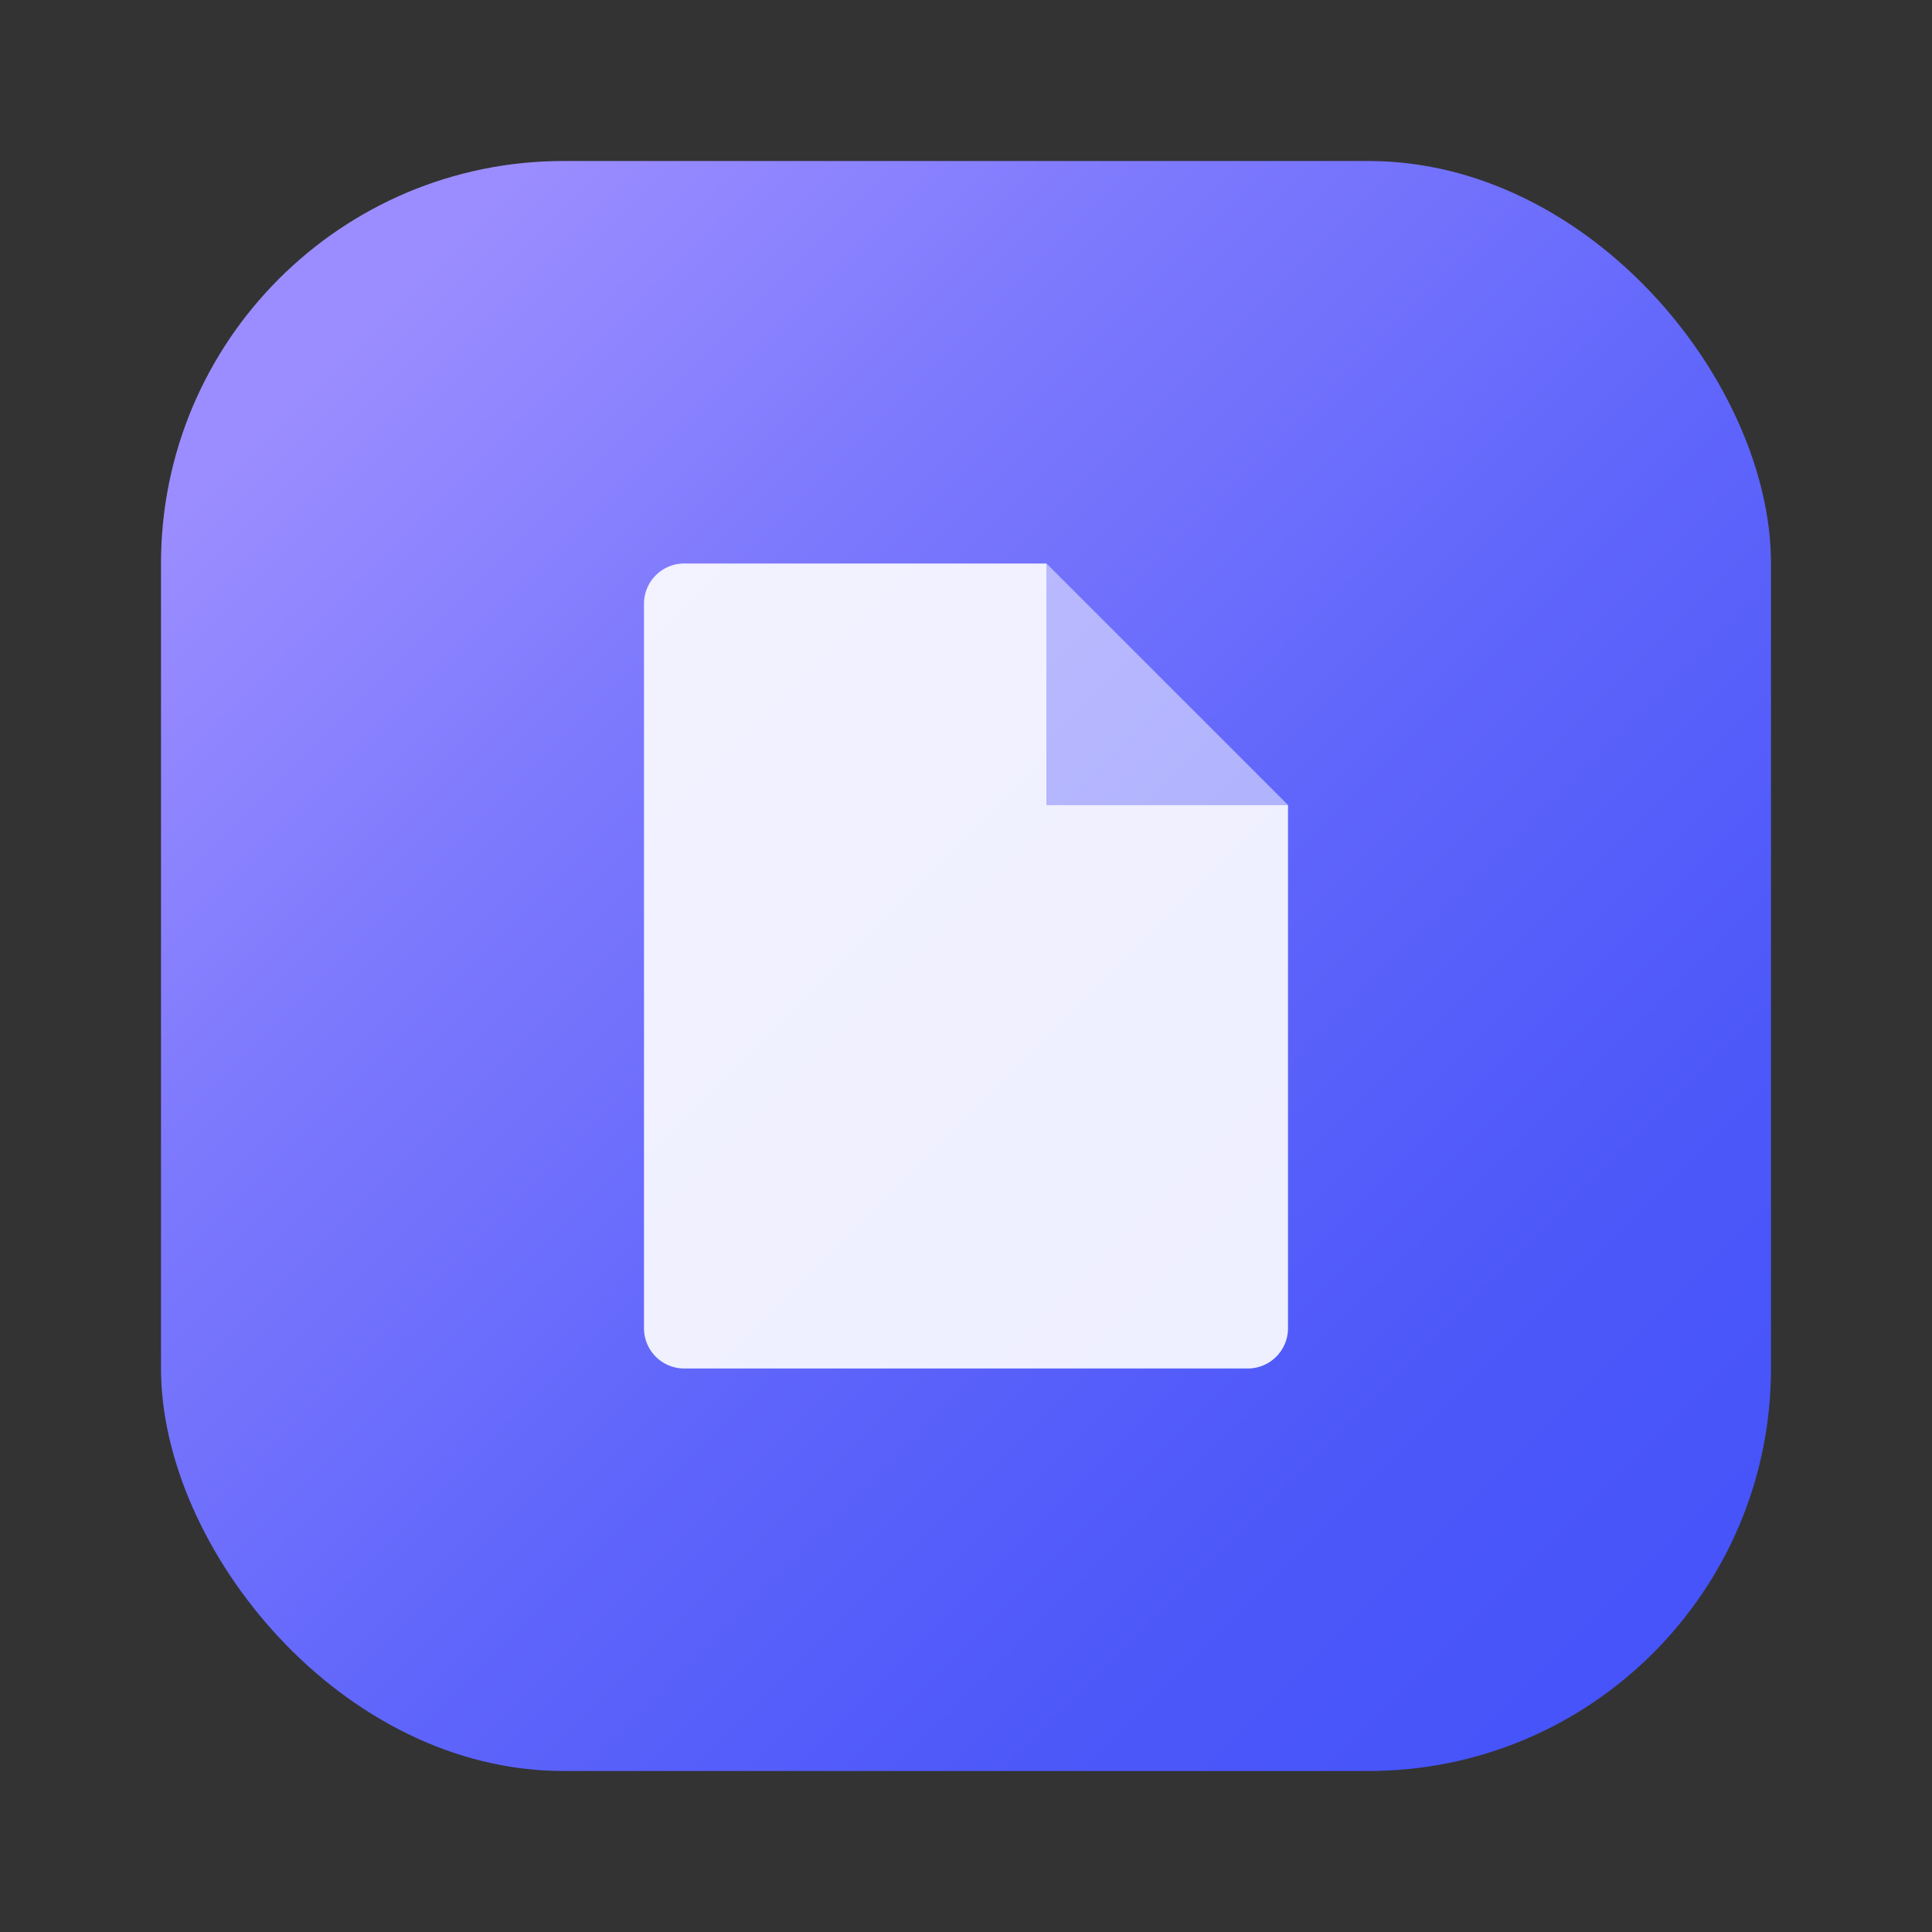 <svg xmlns="http://www.w3.org/2000/svg" xmlns:xlink="http://www.w3.org/1999/xlink" viewBox="0 0 48 48"><rect x="0" y="0" width="48" height="48" fill="#333333" stroke="none"/><defs><style>.a{fill:url(#a);}.b,.c{fill:#fff;}.b{opacity:0.9;}.c{opacity:0.5;}</style><linearGradient id="a" x1="8.609" y1="8.609" x2="40.619" y2="40.619" gradientUnits="userSpaceOnUse"><stop offset="0" stop-color="#9b8dff"></stop><stop offset="0.252" stop-color="#7d79fd"></stop><stop offset="0.555" stop-color="#5f65fb"></stop><stop offset="0.815" stop-color="#4d58f9"></stop><stop offset="1" stop-color="#4654f9"></stop></linearGradient></defs><rect class="a" x="4" y="4" width="40" height="40" rx="10"></rect><path class="b" d="M26,14H17a1,1,0,0,0-1,1V33a1,1,0,0,0,1,1H31a1,1,0,0,0,1-1V20H26Z"></path><polygon class="c" points="26 14 26 20 32 20 26 14"></polygon></svg>
